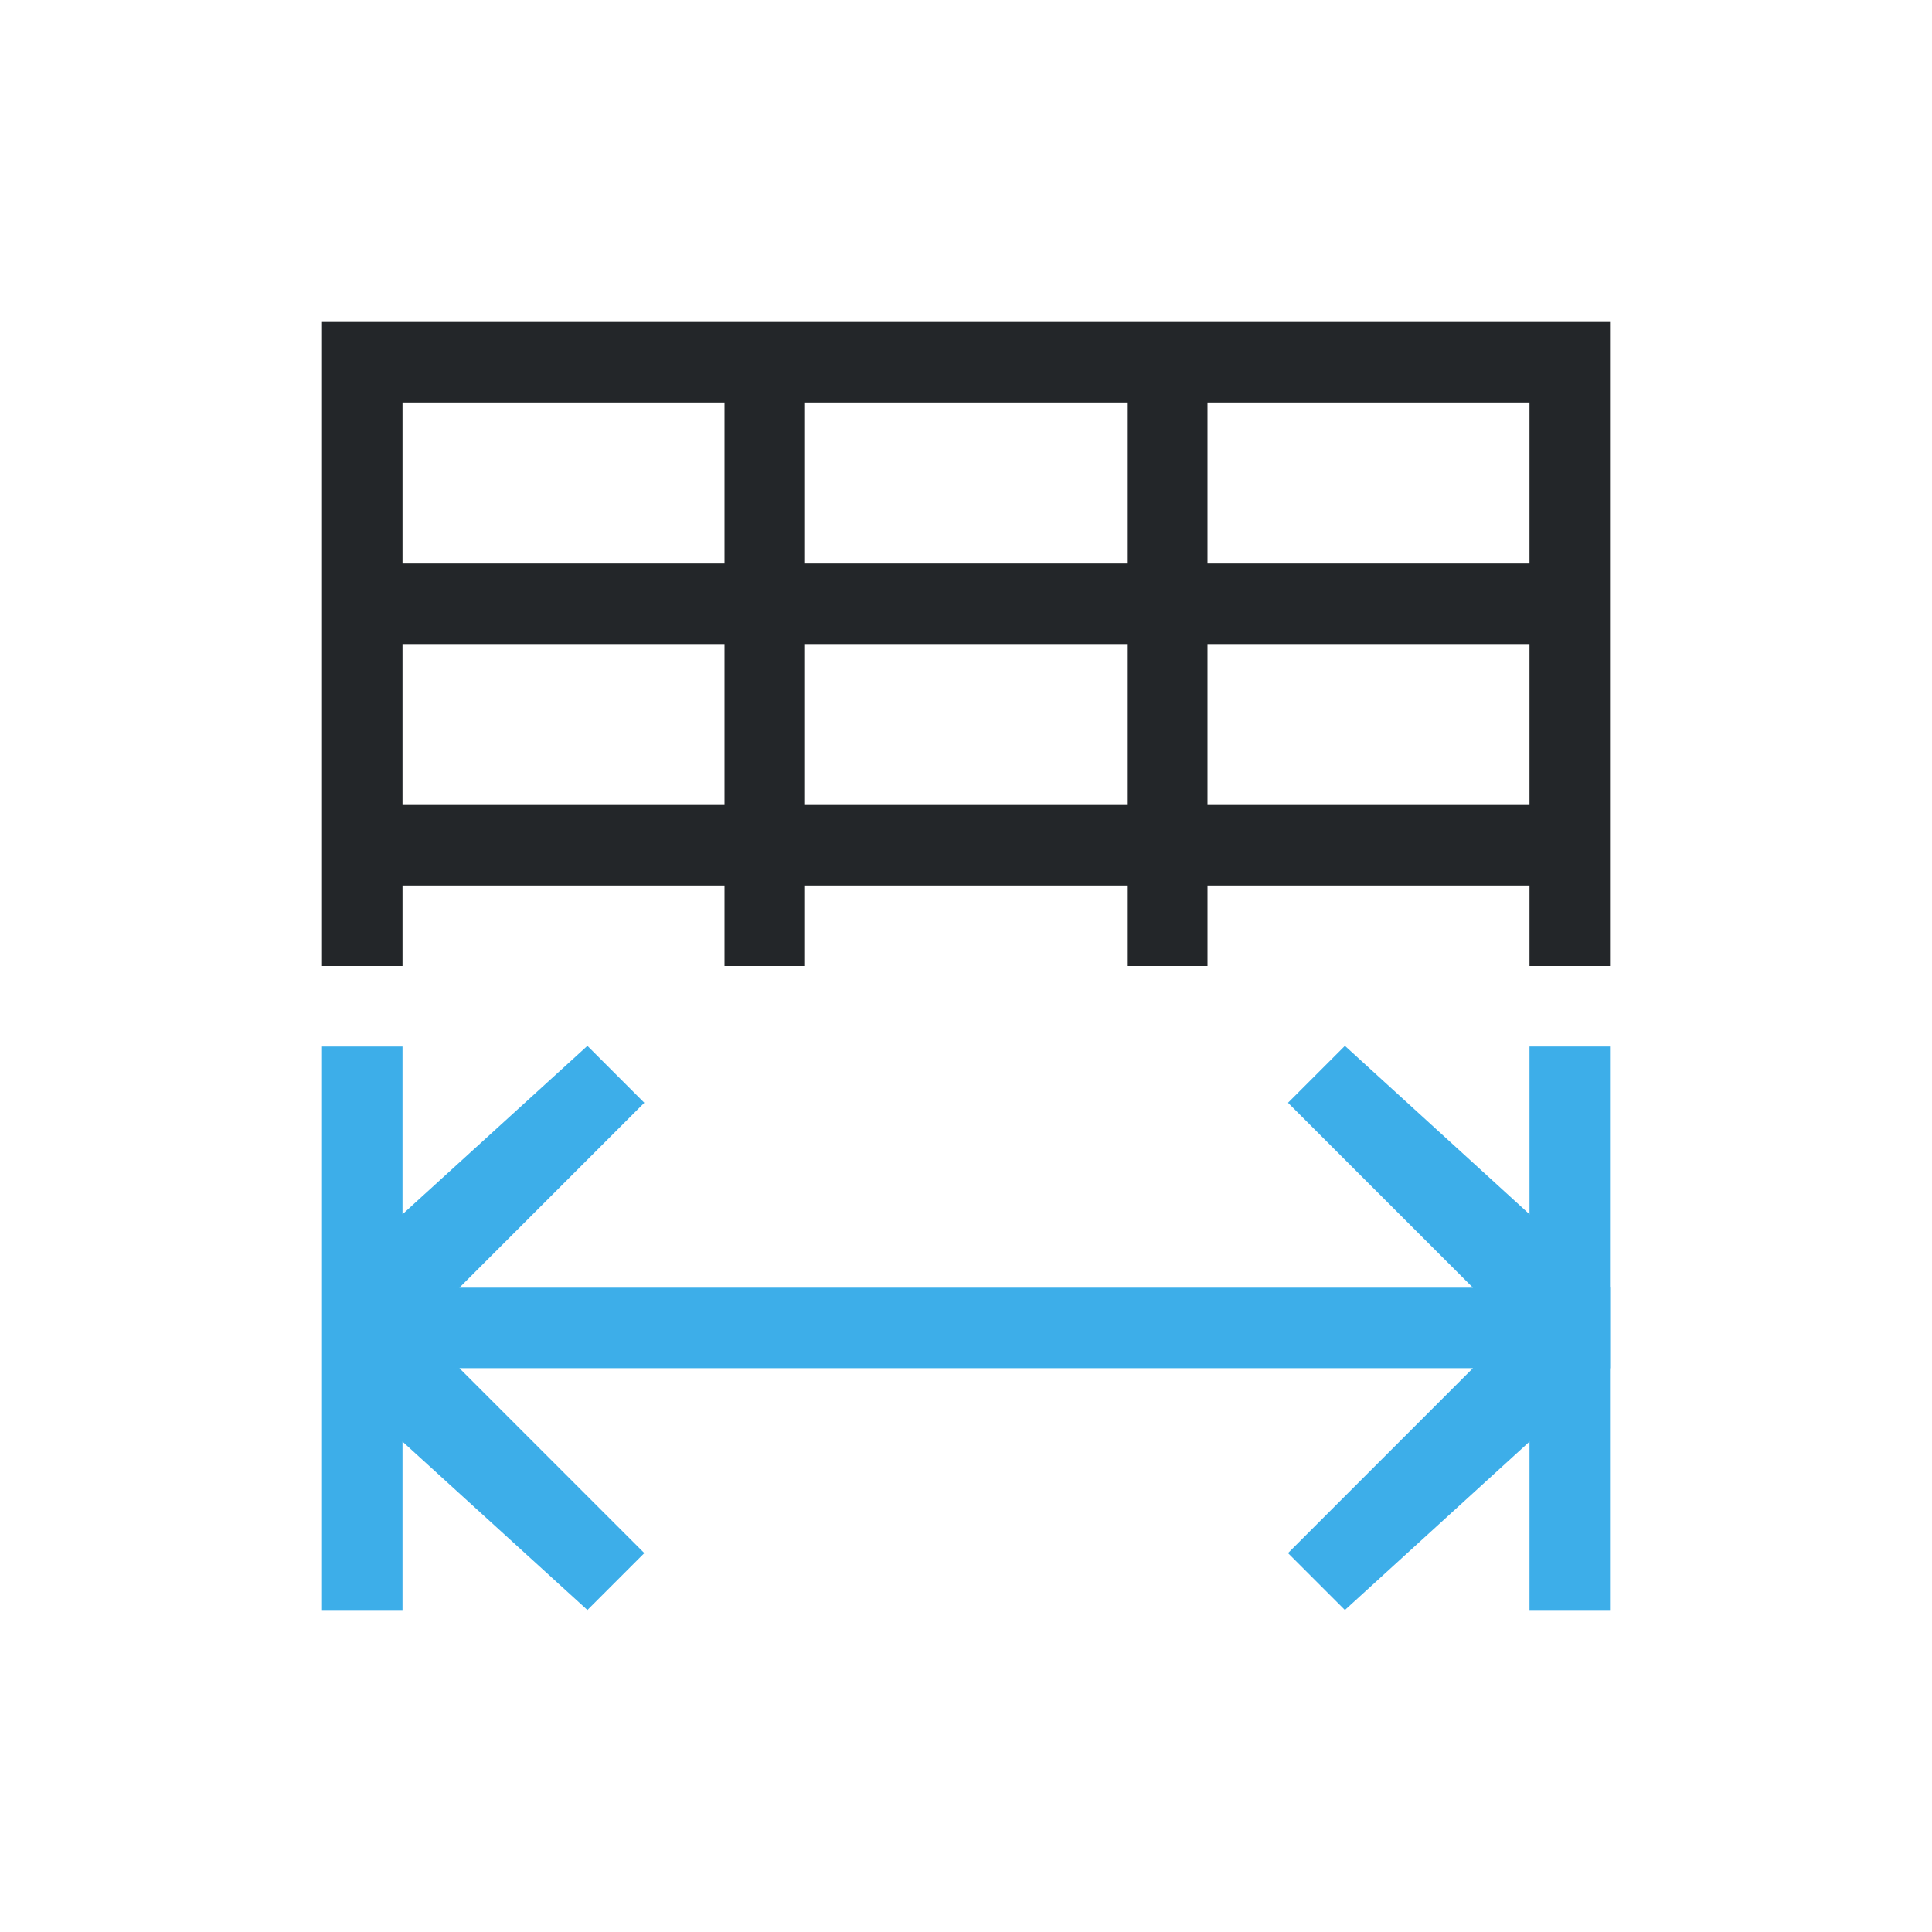 <svg viewBox="0 0 24 24" xmlns="http://www.w3.org/2000/svg"><path d="m7.297 12.992-2.297 2.092v-2.084h-1v2.996 1 3.004h1v-2.092l2.297 2.092.707-.707-2.297-2.297h12.59l-2.297 2.297.707.707 3.293-3.004v-1l-3.293-3.004-.707.707 2.297 2.297h-12.59l2.297-2.297z" fill="#3daee9"/><path d="m19 13h1v7h-1z" fill="#3daee9"/><path d="m4 4v8h1v-1h4v1h1v-1h4v1h1v-1h4v1h1v-8zm1 1h4v2h-4zm5 0h4v2h-4zm5 0h4v2h-4zm-10 3h4v2h-4zm5 0h4v2h-4zm5 0h4v2h-4z" fill="#232629"/></svg>